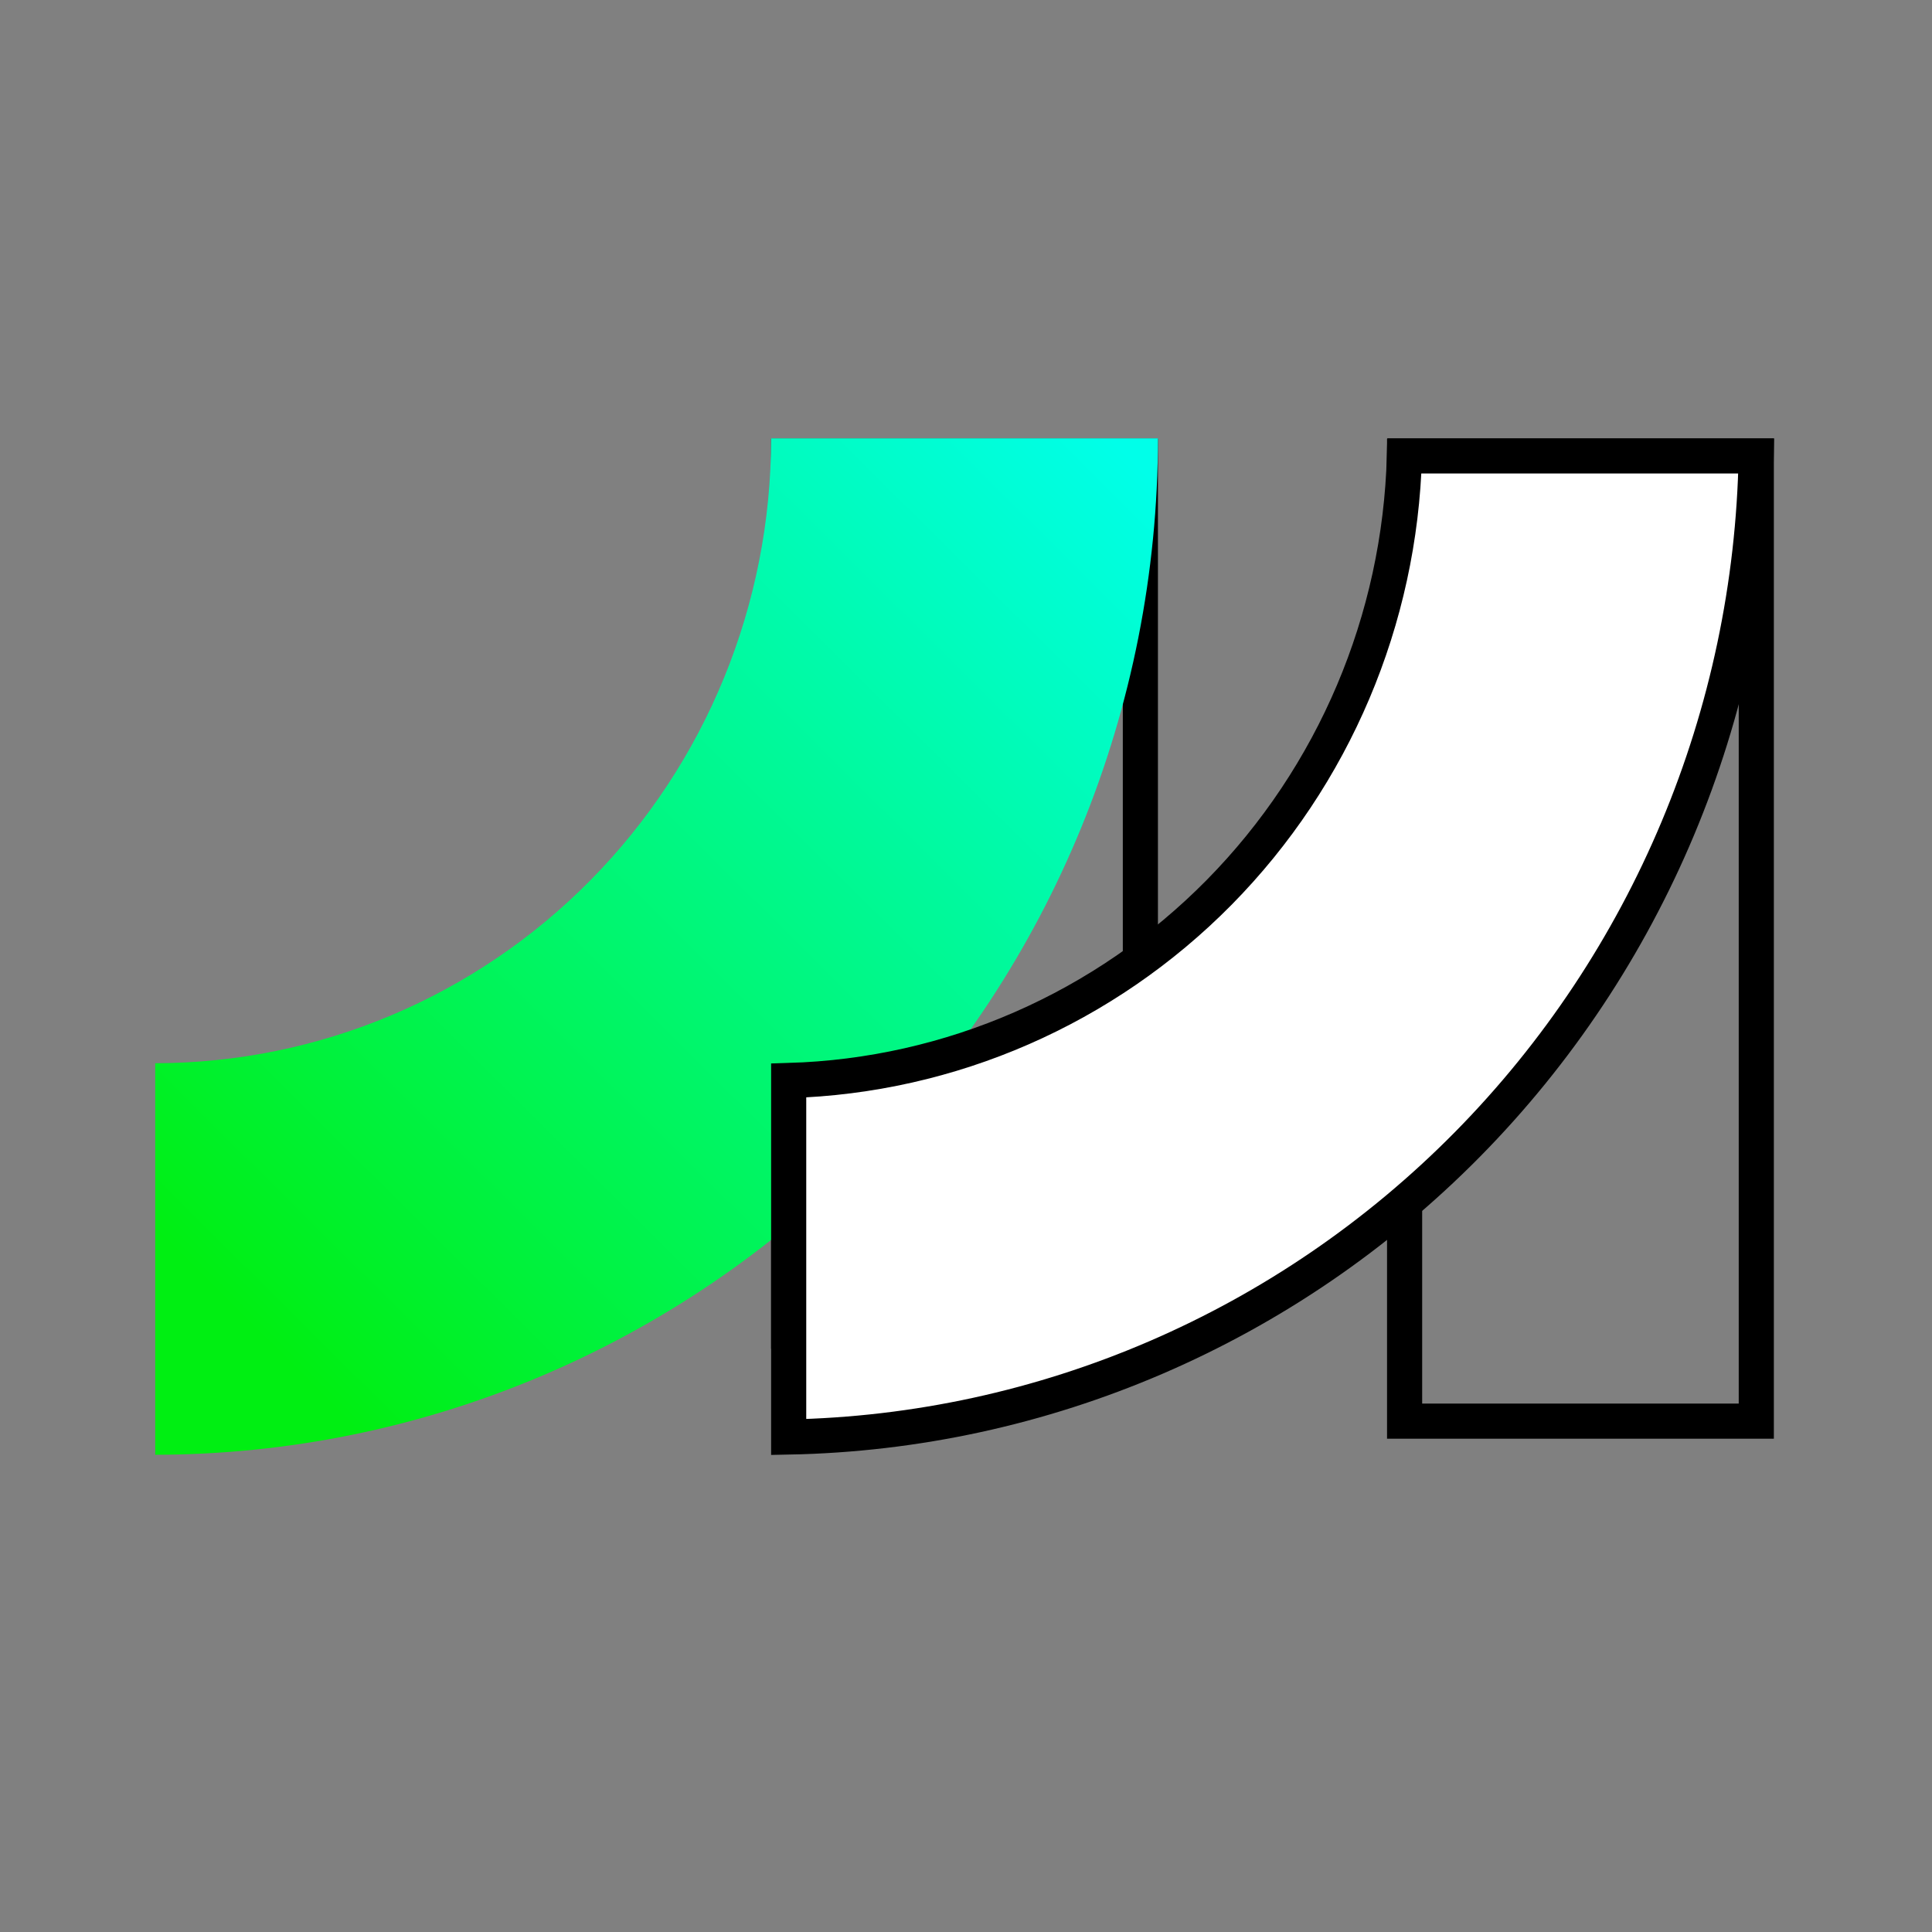 <svg width="55" height="55" viewBox="0 0 55 55" fill="none" xmlns="http://www.w3.org/2000/svg">
<rect x="0" y="0" width="55" height="55" fill="#808080" stroke="none"/>
<path d="M39.986 40.457V12.988H49.998V40.457H39.986Z" stroke="black"/>
<path d="M22.452 37.897V12.988H32.464V37.897H22.452Z" stroke="black"/>
<path d="M4.419 41.414V30.268C9.071 30.262 13.531 28.385 16.818 25.049C20.106 21.714 21.952 17.193 21.952 12.479L32.965 12.479C32.959 20.149 29.95 27.504 24.598 32.929C19.246 38.354 11.989 41.406 4.419 41.414Z" fill="url(#paint0_linear_1207_78233)"/>
<path d="M39.981 12.979H49.995C49.861 20.338 46.918 27.366 41.776 32.578C36.635 37.789 29.706 40.77 22.452 40.909V30.76C27.058 30.626 31.445 28.712 34.709 25.402C37.973 22.09 39.855 17.642 39.981 12.979Z" fill="white" stroke="black"/>
<defs>
<linearGradient id="paint0_linear_1207_78233" x1="7.861" y1="38.47" x2="32.666" y2="13.49" gradientUnits="userSpaceOnUse">
<stop stop-color="#00EF12"/>
<stop offset="1" stop-color="#00FFE9"/>
</linearGradient>
</defs>
</svg>
